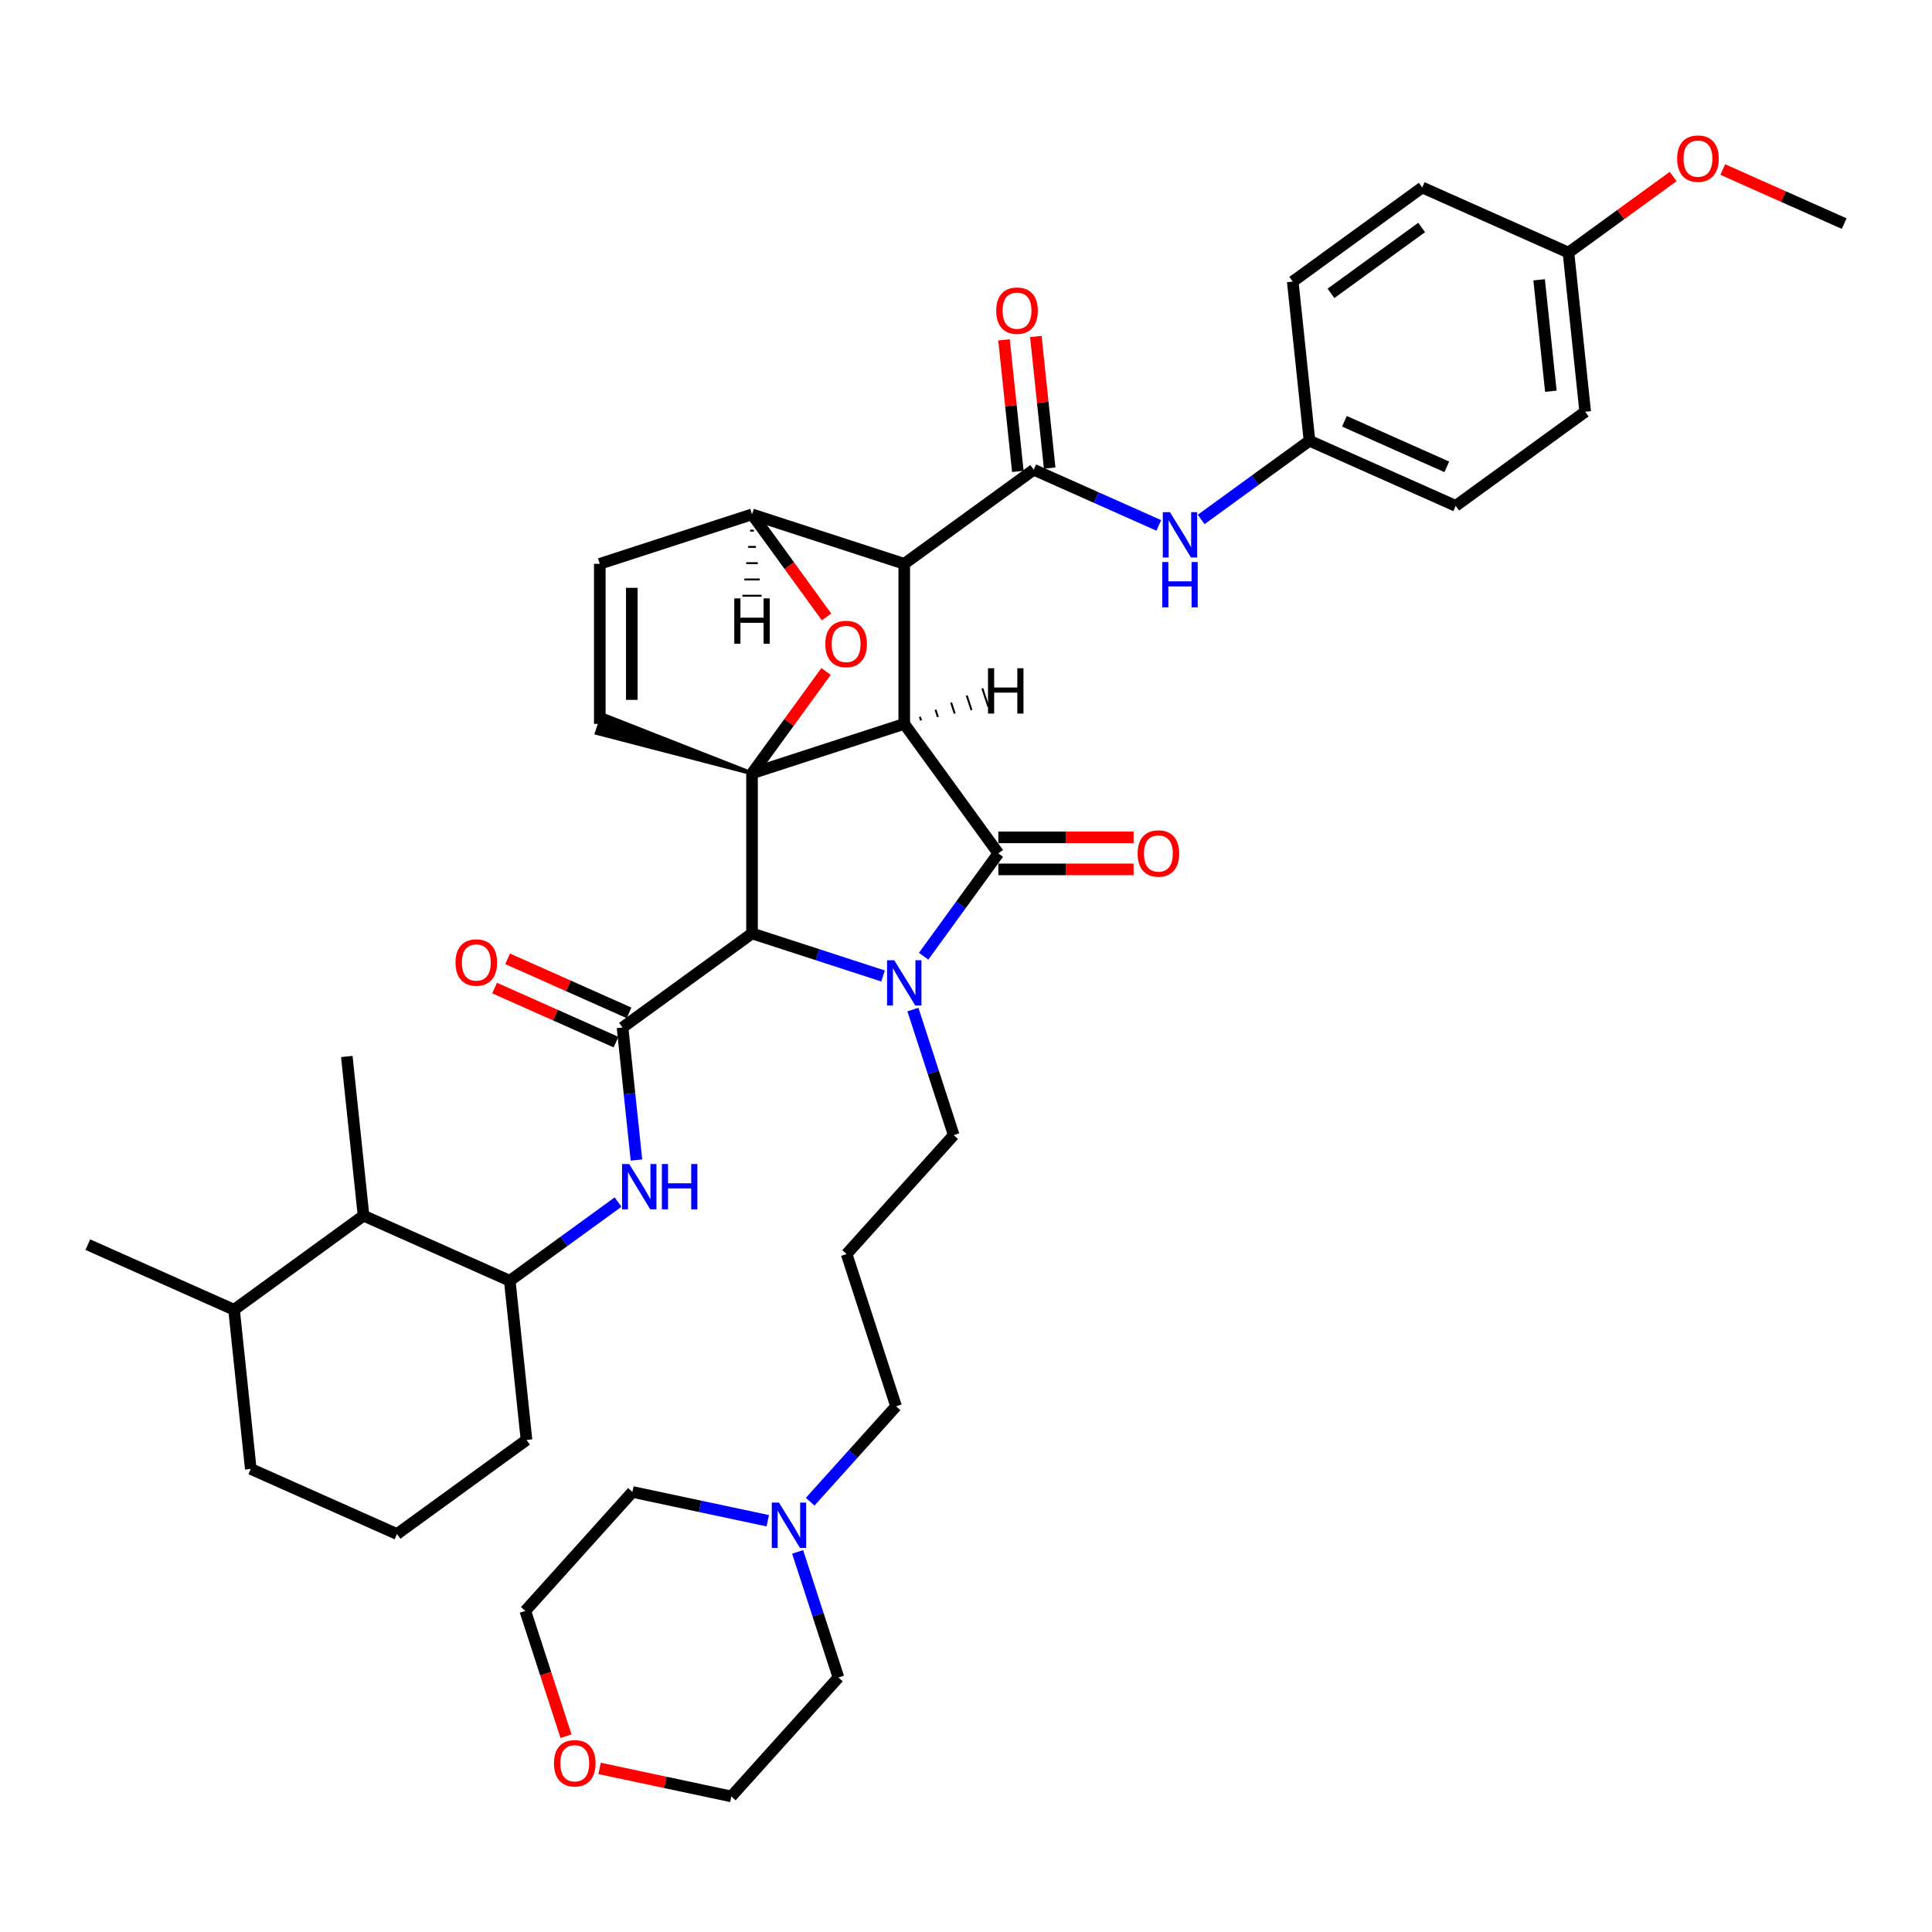 <?xml version='1.0' encoding='iso-8859-1'?>
<svg version='1.1' baseProfile='full'
              xmlns='http://www.w3.org/2000/svg'
                      xmlns:rdkit='http://www.rdkit.org/xml'
                      xmlns:xlink='http://www.w3.org/1999/xlink'
                  xml:space='preserve'
width='1000px' height='1000px' viewBox='0 0 1000 1000'>
<!-- END OF HEADER -->
<rect style='opacity:1.0;fill:#FFFFFF;stroke:none' width='1000' height='1000' x='0' y='0'> </rect>
<path class='bond-0' d='M 468.041,374.68 L 389.246,400.282' style='fill:none;fill-rule:evenodd;stroke:#000000;stroke-width:6px;stroke-linecap:butt;stroke-linejoin:miter;stroke-opacity:1' />
<path class='bond-2' d='M 468.041,374.68 L 468.041,291.831' style='fill:none;fill-rule:evenodd;stroke:#000000;stroke-width:6px;stroke-linecap:butt;stroke-linejoin:miter;stroke-opacity:1' />
<path class='bond-42' d='M 468.041,374.68 L 516.738,441.707' style='fill:none;fill-rule:evenodd;stroke:#000000;stroke-width:6px;stroke-linecap:butt;stroke-linejoin:miter;stroke-opacity:1' />
<path class='bond-47' d='M 476.742,372.899 L 476.127,371.008' style='fill:none;fill-rule:evenodd;stroke:#000000;stroke-width:1.0px;stroke-linecap:butt;stroke-linejoin:miter;stroke-opacity:1' />
<path class='bond-47' d='M 485.443,371.117 L 484.214,367.335' style='fill:none;fill-rule:evenodd;stroke:#000000;stroke-width:1.0px;stroke-linecap:butt;stroke-linejoin:miter;stroke-opacity:1' />
<path class='bond-47' d='M 494.144,369.335 L 492.3,363.662' style='fill:none;fill-rule:evenodd;stroke:#000000;stroke-width:1.0px;stroke-linecap:butt;stroke-linejoin:miter;stroke-opacity:1' />
<path class='bond-47' d='M 502.845,367.553 L 500.387,359.989' style='fill:none;fill-rule:evenodd;stroke:#000000;stroke-width:1.0px;stroke-linecap:butt;stroke-linejoin:miter;stroke-opacity:1' />
<path class='bond-47' d='M 511.546,365.771 L 508.474,356.316' style='fill:none;fill-rule:evenodd;stroke:#000000;stroke-width:1.0px;stroke-linecap:butt;stroke-linejoin:miter;stroke-opacity:1' />
<path class='bond-43' d='M 389.246,400.282 L 408.401,373.919' style='fill:none;fill-rule:evenodd;stroke:#000000;stroke-width:6px;stroke-linecap:butt;stroke-linejoin:miter;stroke-opacity:1' />
<path class='bond-43' d='M 408.401,373.919 L 427.555,347.556' style='fill:none;fill-rule:evenodd;stroke:#FF0000;stroke-width:6px;stroke-linecap:butt;stroke-linejoin:miter;stroke-opacity:1' />
<path class='bond-44' d='M 389.246,400.282 L 389.246,483.131' style='fill:none;fill-rule:evenodd;stroke:#000000;stroke-width:6px;stroke-linecap:butt;stroke-linejoin:miter;stroke-opacity:1' />
<path class='bond-45' d='M 389.246,400.282 L 311.988,369.953 L 308.916,379.408 Z' style='fill:#000000;fill-rule:evenodd;fill-opacity:1;stroke:#000000;stroke-width:2px;stroke-linecap:butt;stroke-linejoin:miter;stroke-opacity:1;' />
<path class='bond-1' d='M 457.071,505.169 L 423.159,494.15' style='fill:none;fill-rule:evenodd;stroke:#0000FF;stroke-width:6px;stroke-linecap:butt;stroke-linejoin:miter;stroke-opacity:1' />
<path class='bond-1' d='M 423.159,494.15 L 389.246,483.131' style='fill:none;fill-rule:evenodd;stroke:#000000;stroke-width:6px;stroke-linecap:butt;stroke-linejoin:miter;stroke-opacity:1' />
<path class='bond-14' d='M 472.525,522.536 L 483.084,555.032' style='fill:none;fill-rule:evenodd;stroke:#0000FF;stroke-width:6px;stroke-linecap:butt;stroke-linejoin:miter;stroke-opacity:1' />
<path class='bond-14' d='M 483.084,555.032 L 493.642,587.527' style='fill:none;fill-rule:evenodd;stroke:#000000;stroke-width:6px;stroke-linecap:butt;stroke-linejoin:miter;stroke-opacity:1' />
<path class='bond-41' d='M 478.069,494.93 L 497.404,468.319' style='fill:none;fill-rule:evenodd;stroke:#0000FF;stroke-width:6px;stroke-linecap:butt;stroke-linejoin:miter;stroke-opacity:1' />
<path class='bond-41' d='M 497.404,468.319 L 516.738,441.707' style='fill:none;fill-rule:evenodd;stroke:#000000;stroke-width:6px;stroke-linecap:butt;stroke-linejoin:miter;stroke-opacity:1' />
<path class='bond-3' d='M 389.246,483.131 L 322.22,531.829' style='fill:none;fill-rule:evenodd;stroke:#000000;stroke-width:6px;stroke-linecap:butt;stroke-linejoin:miter;stroke-opacity:1' />
<path class='bond-4' d='M 468.041,291.831 L 535.067,243.134' style='fill:none;fill-rule:evenodd;stroke:#000000;stroke-width:6px;stroke-linecap:butt;stroke-linejoin:miter;stroke-opacity:1' />
<path class='bond-37' d='M 468.041,291.831 L 389.246,266.229' style='fill:none;fill-rule:evenodd;stroke:#000000;stroke-width:6px;stroke-linecap:butt;stroke-linejoin:miter;stroke-opacity:1' />
<path class='bond-6' d='M 322.22,531.829 L 325.825,566.125' style='fill:none;fill-rule:evenodd;stroke:#000000;stroke-width:6px;stroke-linecap:butt;stroke-linejoin:miter;stroke-opacity:1' />
<path class='bond-6' d='M 325.825,566.125 L 329.429,600.421' style='fill:none;fill-rule:evenodd;stroke:#0000FF;stroke-width:6px;stroke-linecap:butt;stroke-linejoin:miter;stroke-opacity:1' />
<path class='bond-12' d='M 325.59,524.26 L 294.167,510.27' style='fill:none;fill-rule:evenodd;stroke:#000000;stroke-width:6px;stroke-linecap:butt;stroke-linejoin:miter;stroke-opacity:1' />
<path class='bond-12' d='M 294.167,510.27 L 262.745,496.28' style='fill:none;fill-rule:evenodd;stroke:#FF0000;stroke-width:6px;stroke-linecap:butt;stroke-linejoin:miter;stroke-opacity:1' />
<path class='bond-12' d='M 318.85,539.397 L 287.428,525.407' style='fill:none;fill-rule:evenodd;stroke:#000000;stroke-width:6px;stroke-linecap:butt;stroke-linejoin:miter;stroke-opacity:1' />
<path class='bond-12' d='M 287.428,525.407 L 256.005,511.417' style='fill:none;fill-rule:evenodd;stroke:#FF0000;stroke-width:6px;stroke-linecap:butt;stroke-linejoin:miter;stroke-opacity:1' />
<path class='bond-5' d='M 427.819,319.321 L 408.533,292.775' style='fill:none;fill-rule:evenodd;stroke:#FF0000;stroke-width:6px;stroke-linecap:butt;stroke-linejoin:miter;stroke-opacity:1' />
<path class='bond-5' d='M 408.533,292.775 L 389.246,266.229' style='fill:none;fill-rule:evenodd;stroke:#000000;stroke-width:6px;stroke-linecap:butt;stroke-linejoin:miter;stroke-opacity:1' />
<path class='bond-8' d='M 535.067,243.134 L 567.426,257.541' style='fill:none;fill-rule:evenodd;stroke:#000000;stroke-width:6px;stroke-linecap:butt;stroke-linejoin:miter;stroke-opacity:1' />
<path class='bond-8' d='M 567.426,257.541 L 599.784,271.948' style='fill:none;fill-rule:evenodd;stroke:#0000FF;stroke-width:6px;stroke-linecap:butt;stroke-linejoin:miter;stroke-opacity:1' />
<path class='bond-13' d='M 543.307,242.268 L 539.728,208.22' style='fill:none;fill-rule:evenodd;stroke:#000000;stroke-width:6px;stroke-linecap:butt;stroke-linejoin:miter;stroke-opacity:1' />
<path class='bond-13' d='M 539.728,208.22 L 536.149,174.172' style='fill:none;fill-rule:evenodd;stroke:#FF0000;stroke-width:6px;stroke-linecap:butt;stroke-linejoin:miter;stroke-opacity:1' />
<path class='bond-13' d='M 526.828,244 L 523.249,209.952' style='fill:none;fill-rule:evenodd;stroke:#000000;stroke-width:6px;stroke-linecap:butt;stroke-linejoin:miter;stroke-opacity:1' />
<path class='bond-13' d='M 523.249,209.952 L 519.67,175.904' style='fill:none;fill-rule:evenodd;stroke:#FF0000;stroke-width:6px;stroke-linecap:butt;stroke-linejoin:miter;stroke-opacity:1' />
<path class='bond-36' d='M 389.246,266.229 L 310.452,291.831' style='fill:none;fill-rule:evenodd;stroke:#000000;stroke-width:6px;stroke-linecap:butt;stroke-linejoin:miter;stroke-opacity:1' />
<path class='bond-48' d='M 388.252,274.654 L 390.241,274.654' style='fill:none;fill-rule:evenodd;stroke:#000000;stroke-width:1.0px;stroke-linecap:butt;stroke-linejoin:miter;stroke-opacity:1' />
<path class='bond-48' d='M 387.258,283.078 L 391.235,283.078' style='fill:none;fill-rule:evenodd;stroke:#000000;stroke-width:1.0px;stroke-linecap:butt;stroke-linejoin:miter;stroke-opacity:1' />
<path class='bond-48' d='M 386.264,291.502 L 392.229,291.502' style='fill:none;fill-rule:evenodd;stroke:#000000;stroke-width:1.0px;stroke-linecap:butt;stroke-linejoin:miter;stroke-opacity:1' />
<path class='bond-48' d='M 385.27,299.926 L 393.223,299.926' style='fill:none;fill-rule:evenodd;stroke:#000000;stroke-width:1.0px;stroke-linecap:butt;stroke-linejoin:miter;stroke-opacity:1' />
<path class='bond-48' d='M 384.276,308.35 L 394.217,308.35' style='fill:none;fill-rule:evenodd;stroke:#000000;stroke-width:1.0px;stroke-linecap:butt;stroke-linejoin:miter;stroke-opacity:1' />
<path class='bond-7' d='M 310.452,374.68 L 310.452,291.831' style='fill:none;fill-rule:evenodd;stroke:#000000;stroke-width:6px;stroke-linecap:butt;stroke-linejoin:miter;stroke-opacity:1' />
<path class='bond-7' d='M 327.022,362.253 L 327.022,304.259' style='fill:none;fill-rule:evenodd;stroke:#000000;stroke-width:6px;stroke-linecap:butt;stroke-linejoin:miter;stroke-opacity:1' />
<path class='bond-9' d='M 319.911,622.194 L 291.882,642.558' style='fill:none;fill-rule:evenodd;stroke:#0000FF;stroke-width:6px;stroke-linecap:butt;stroke-linejoin:miter;stroke-opacity:1' />
<path class='bond-9' d='M 291.882,642.558 L 263.854,662.922' style='fill:none;fill-rule:evenodd;stroke:#000000;stroke-width:6px;stroke-linecap:butt;stroke-linejoin:miter;stroke-opacity:1' />
<path class='bond-16' d='M 621.723,268.862 L 649.751,248.498' style='fill:none;fill-rule:evenodd;stroke:#0000FF;stroke-width:6px;stroke-linecap:butt;stroke-linejoin:miter;stroke-opacity:1' />
<path class='bond-16' d='M 649.751,248.498 L 677.78,228.134' style='fill:none;fill-rule:evenodd;stroke:#000000;stroke-width:6px;stroke-linecap:butt;stroke-linejoin:miter;stroke-opacity:1' />
<path class='bond-10' d='M 263.854,662.922 L 188.167,629.224' style='fill:none;fill-rule:evenodd;stroke:#000000;stroke-width:6px;stroke-linecap:butt;stroke-linejoin:miter;stroke-opacity:1' />
<path class='bond-25' d='M 263.854,662.922 L 272.514,745.317' style='fill:none;fill-rule:evenodd;stroke:#000000;stroke-width:6px;stroke-linecap:butt;stroke-linejoin:miter;stroke-opacity:1' />
<path class='bond-46' d='M 586.746,433.422 L 551.742,433.422' style='fill:none;fill-rule:evenodd;stroke:#FF0000;stroke-width:6px;stroke-linecap:butt;stroke-linejoin:miter;stroke-opacity:1' />
<path class='bond-46' d='M 551.742,433.422 L 516.738,433.422' style='fill:none;fill-rule:evenodd;stroke:#000000;stroke-width:6px;stroke-linecap:butt;stroke-linejoin:miter;stroke-opacity:1' />
<path class='bond-46' d='M 586.746,449.992 L 551.742,449.992' style='fill:none;fill-rule:evenodd;stroke:#FF0000;stroke-width:6px;stroke-linecap:butt;stroke-linejoin:miter;stroke-opacity:1' />
<path class='bond-46' d='M 551.742,449.992 L 516.738,449.992' style='fill:none;fill-rule:evenodd;stroke:#000000;stroke-width:6px;stroke-linecap:butt;stroke-linejoin:miter;stroke-opacity:1' />
<path class='bond-17' d='M 188.167,629.224 L 121.141,677.921' style='fill:none;fill-rule:evenodd;stroke:#000000;stroke-width:6px;stroke-linecap:butt;stroke-linejoin:miter;stroke-opacity:1' />
<path class='bond-30' d='M 188.167,629.224 L 179.507,546.829' style='fill:none;fill-rule:evenodd;stroke:#000000;stroke-width:6px;stroke-linecap:butt;stroke-linejoin:miter;stroke-opacity:1' />
<path class='bond-11' d='M 419.34,777.277 L 441.574,752.584' style='fill:none;fill-rule:evenodd;stroke:#0000FF;stroke-width:6px;stroke-linecap:butt;stroke-linejoin:miter;stroke-opacity:1' />
<path class='bond-11' d='M 441.574,752.584 L 463.807,727.89' style='fill:none;fill-rule:evenodd;stroke:#000000;stroke-width:6px;stroke-linecap:butt;stroke-linejoin:miter;stroke-opacity:1' />
<path class='bond-27' d='M 412.855,803.262 L 423.414,835.758' style='fill:none;fill-rule:evenodd;stroke:#0000FF;stroke-width:6px;stroke-linecap:butt;stroke-linejoin:miter;stroke-opacity:1' />
<path class='bond-27' d='M 423.414,835.758 L 433.972,868.254' style='fill:none;fill-rule:evenodd;stroke:#000000;stroke-width:6px;stroke-linecap:butt;stroke-linejoin:miter;stroke-opacity:1' />
<path class='bond-28' d='M 397.401,787.128 L 362.367,779.681' style='fill:none;fill-rule:evenodd;stroke:#0000FF;stroke-width:6px;stroke-linecap:butt;stroke-linejoin:miter;stroke-opacity:1' />
<path class='bond-28' d='M 362.367,779.681 L 327.332,772.234' style='fill:none;fill-rule:evenodd;stroke:#000000;stroke-width:6px;stroke-linecap:butt;stroke-linejoin:miter;stroke-opacity:1' />
<path class='bond-18' d='M 493.642,587.527 L 438.206,649.096' style='fill:none;fill-rule:evenodd;stroke:#000000;stroke-width:6px;stroke-linecap:butt;stroke-linejoin:miter;stroke-opacity:1' />
<path class='bond-15' d='M 292.969,898.662 L 282.432,866.232' style='fill:none;fill-rule:evenodd;stroke:#FF0000;stroke-width:6px;stroke-linecap:butt;stroke-linejoin:miter;stroke-opacity:1' />
<path class='bond-15' d='M 282.432,866.232 L 271.895,833.803' style='fill:none;fill-rule:evenodd;stroke:#000000;stroke-width:6px;stroke-linecap:butt;stroke-linejoin:miter;stroke-opacity:1' />
<path class='bond-40' d='M 310.338,915.327 L 344.437,922.575' style='fill:none;fill-rule:evenodd;stroke:#FF0000;stroke-width:6px;stroke-linecap:butt;stroke-linejoin:miter;stroke-opacity:1' />
<path class='bond-40' d='M 344.437,922.575 L 378.535,929.823' style='fill:none;fill-rule:evenodd;stroke:#000000;stroke-width:6px;stroke-linecap:butt;stroke-linejoin:miter;stroke-opacity:1' />
<path class='bond-21' d='M 677.78,228.134 L 669.12,145.739' style='fill:none;fill-rule:evenodd;stroke:#000000;stroke-width:6px;stroke-linecap:butt;stroke-linejoin:miter;stroke-opacity:1' />
<path class='bond-22' d='M 677.78,228.134 L 753.466,261.832' style='fill:none;fill-rule:evenodd;stroke:#000000;stroke-width:6px;stroke-linecap:butt;stroke-linejoin:miter;stroke-opacity:1' />
<path class='bond-22' d='M 695.872,218.051 L 748.853,241.64' style='fill:none;fill-rule:evenodd;stroke:#000000;stroke-width:6px;stroke-linecap:butt;stroke-linejoin:miter;stroke-opacity:1' />
<path class='bond-34' d='M 121.141,677.921 L 45.455,644.224' style='fill:none;fill-rule:evenodd;stroke:#000000;stroke-width:6px;stroke-linecap:butt;stroke-linejoin:miter;stroke-opacity:1' />
<path class='bond-38' d='M 121.141,677.921 L 129.801,760.317' style='fill:none;fill-rule:evenodd;stroke:#000000;stroke-width:6px;stroke-linecap:butt;stroke-linejoin:miter;stroke-opacity:1' />
<path class='bond-20' d='M 438.206,649.096 L 463.807,727.89' style='fill:none;fill-rule:evenodd;stroke:#000000;stroke-width:6px;stroke-linecap:butt;stroke-linejoin:miter;stroke-opacity:1' />
<path class='bond-19' d='M 811.833,130.739 L 820.493,213.134' style='fill:none;fill-rule:evenodd;stroke:#000000;stroke-width:6px;stroke-linecap:butt;stroke-linejoin:miter;stroke-opacity:1' />
<path class='bond-19' d='M 796.653,144.83 L 802.715,202.507' style='fill:none;fill-rule:evenodd;stroke:#000000;stroke-width:6px;stroke-linecap:butt;stroke-linejoin:miter;stroke-opacity:1' />
<path class='bond-26' d='M 811.833,130.739 L 838.925,111.055' style='fill:none;fill-rule:evenodd;stroke:#000000;stroke-width:6px;stroke-linecap:butt;stroke-linejoin:miter;stroke-opacity:1' />
<path class='bond-26' d='M 838.925,111.055 L 866.017,91.371' style='fill:none;fill-rule:evenodd;stroke:#FF0000;stroke-width:6px;stroke-linecap:butt;stroke-linejoin:miter;stroke-opacity:1' />
<path class='bond-39' d='M 811.833,130.739 L 736.146,97.041' style='fill:none;fill-rule:evenodd;stroke:#000000;stroke-width:6px;stroke-linecap:butt;stroke-linejoin:miter;stroke-opacity:1' />
<path class='bond-24' d='M 669.12,145.739 L 736.146,97.041' style='fill:none;fill-rule:evenodd;stroke:#000000;stroke-width:6px;stroke-linecap:butt;stroke-linejoin:miter;stroke-opacity:1' />
<path class='bond-24' d='M 688.913,151.839 L 735.832,117.751' style='fill:none;fill-rule:evenodd;stroke:#000000;stroke-width:6px;stroke-linecap:butt;stroke-linejoin:miter;stroke-opacity:1' />
<path class='bond-23' d='M 753.466,261.832 L 820.493,213.134' style='fill:none;fill-rule:evenodd;stroke:#000000;stroke-width:6px;stroke-linecap:butt;stroke-linejoin:miter;stroke-opacity:1' />
<path class='bond-29' d='M 272.514,745.317 L 205.488,794.014' style='fill:none;fill-rule:evenodd;stroke:#000000;stroke-width:6px;stroke-linecap:butt;stroke-linejoin:miter;stroke-opacity:1' />
<path class='bond-35' d='M 891.701,87.759 L 923.123,101.749' style='fill:none;fill-rule:evenodd;stroke:#FF0000;stroke-width:6px;stroke-linecap:butt;stroke-linejoin:miter;stroke-opacity:1' />
<path class='bond-35' d='M 923.123,101.749 L 954.545,115.739' style='fill:none;fill-rule:evenodd;stroke:#000000;stroke-width:6px;stroke-linecap:butt;stroke-linejoin:miter;stroke-opacity:1' />
<path class='bond-31' d='M 433.972,868.254 L 378.535,929.823' style='fill:none;fill-rule:evenodd;stroke:#000000;stroke-width:6px;stroke-linecap:butt;stroke-linejoin:miter;stroke-opacity:1' />
<path class='bond-32' d='M 327.332,772.234 L 271.895,833.803' style='fill:none;fill-rule:evenodd;stroke:#000000;stroke-width:6px;stroke-linecap:butt;stroke-linejoin:miter;stroke-opacity:1' />
<path class='bond-33' d='M 205.488,794.014 L 129.801,760.317' style='fill:none;fill-rule:evenodd;stroke:#000000;stroke-width:6px;stroke-linecap:butt;stroke-linejoin:miter;stroke-opacity:1' />
<path  class='atom-2' d='M 462.854 497.002
L 470.543 509.429
Q 471.305 510.655, 472.531 512.876
Q 473.757 515.096, 473.824 515.228
L 473.824 497.002
L 476.939 497.002
L 476.939 520.465
L 473.724 520.465
L 465.472 506.877
Q 464.511 505.287, 463.484 503.464
Q 462.49 501.641, 462.192 501.078
L 462.192 520.465
L 459.143 520.465
L 459.143 497.002
L 462.854 497.002
' fill='#0000FF'/>
<path  class='atom-6' d='M 427.174 333.322
Q 427.174 327.688, 429.957 324.54
Q 432.741 321.392, 437.944 321.392
Q 443.147 321.392, 445.931 324.54
Q 448.714 327.688, 448.714 333.322
Q 448.714 339.022, 445.897 342.27
Q 443.081 345.484, 437.944 345.484
Q 432.774 345.484, 429.957 342.27
Q 427.174 339.055, 427.174 333.322
M 437.944 342.833
Q 441.523 342.833, 443.445 340.447
Q 445.4 338.028, 445.4 333.322
Q 445.4 328.716, 443.445 326.396
Q 441.523 324.043, 437.944 324.043
Q 434.365 324.043, 432.41 326.363
Q 430.488 328.683, 430.488 333.322
Q 430.488 338.061, 432.41 340.447
Q 434.365 342.833, 437.944 342.833
' fill='#FF0000'/>
<path  class='atom-10' d='M 325.694 602.493
L 333.382 614.92
Q 334.144 616.146, 335.371 618.367
Q 336.597 620.587, 336.663 620.719
L 336.663 602.493
L 339.778 602.493
L 339.778 625.956
L 336.564 625.956
L 328.312 612.368
Q 327.351 610.778, 326.323 608.955
Q 325.329 607.132, 325.031 606.569
L 325.031 625.956
L 321.982 625.956
L 321.982 602.493
L 325.694 602.493
' fill='#0000FF'/>
<path  class='atom-10' d='M 342.595 602.493
L 345.776 602.493
L 345.776 612.468
L 357.773 612.468
L 357.773 602.493
L 360.954 602.493
L 360.954 625.956
L 357.773 625.956
L 357.773 615.119
L 345.776 615.119
L 345.776 625.956
L 342.595 625.956
L 342.595 602.493
' fill='#0000FF'/>
<path  class='atom-12' d='M 605.567 265.1
L 613.256 277.527
Q 614.018 278.754, 615.244 280.974
Q 616.47 283.194, 616.536 283.327
L 616.536 265.1
L 619.652 265.1
L 619.652 288.563
L 616.437 288.563
L 608.185 274.976
Q 607.224 273.385, 606.197 271.562
Q 605.203 269.74, 604.904 269.176
L 604.904 288.563
L 601.856 288.563
L 601.856 265.1
L 605.567 265.1
' fill='#0000FF'/>
<path  class='atom-12' d='M 601.574 290.909
L 604.755 290.909
L 604.755 300.884
L 616.752 300.884
L 616.752 290.909
L 619.933 290.909
L 619.933 314.372
L 616.752 314.372
L 616.752 303.535
L 604.755 303.535
L 604.755 314.372
L 601.574 314.372
L 601.574 290.909
' fill='#0000FF'/>
<path  class='atom-14' d='M 588.817 441.773
Q 588.817 436.139, 591.601 432.991
Q 594.384 429.843, 599.587 429.843
Q 604.79 429.843, 607.574 432.991
Q 610.358 436.139, 610.358 441.773
Q 610.358 447.473, 607.541 450.721
Q 604.724 453.935, 599.587 453.935
Q 594.418 453.935, 591.601 450.721
Q 588.817 447.506, 588.817 441.773
M 599.587 451.284
Q 603.166 451.284, 605.089 448.898
Q 607.044 446.479, 607.044 441.773
Q 607.044 437.167, 605.089 434.847
Q 603.166 432.494, 599.587 432.494
Q 596.008 432.494, 594.053 434.814
Q 592.131 437.133, 592.131 441.773
Q 592.131 446.512, 594.053 448.898
Q 596.008 451.284, 599.587 451.284
' fill='#FF0000'/>
<path  class='atom-16' d='M 403.184 777.728
L 410.873 790.155
Q 411.635 791.381, 412.861 793.602
Q 414.087 795.822, 414.153 795.955
L 414.153 777.728
L 417.268 777.728
L 417.268 801.191
L 414.054 801.191
L 405.802 787.604
Q 404.841 786.013, 403.814 784.19
Q 402.82 782.367, 402.521 781.804
L 402.521 801.191
L 399.472 801.191
L 399.472 777.728
L 403.184 777.728
' fill='#0000FF'/>
<path  class='atom-17' d='M 235.763 498.197
Q 235.763 492.564, 238.547 489.415
Q 241.331 486.267, 246.534 486.267
Q 251.737 486.267, 254.52 489.415
Q 257.304 492.564, 257.304 498.197
Q 257.304 503.897, 254.487 507.145
Q 251.67 510.36, 246.534 510.36
Q 241.364 510.36, 238.547 507.145
Q 235.763 503.93, 235.763 498.197
M 246.534 507.708
Q 250.113 507.708, 252.035 505.322
Q 253.99 502.903, 253.99 498.197
Q 253.99 493.591, 252.035 491.271
Q 250.113 488.918, 246.534 488.918
Q 242.955 488.918, 240.999 491.238
Q 239.077 493.558, 239.077 498.197
Q 239.077 502.936, 240.999 505.322
Q 242.955 507.708, 246.534 507.708
' fill='#FF0000'/>
<path  class='atom-18' d='M 515.637 160.805
Q 515.637 155.171, 518.42 152.023
Q 521.204 148.874, 526.407 148.874
Q 531.61 148.874, 534.394 152.023
Q 537.177 155.171, 537.177 160.805
Q 537.177 166.505, 534.36 169.752
Q 531.544 172.967, 526.407 172.967
Q 521.237 172.967, 518.42 169.752
Q 515.637 166.538, 515.637 160.805
M 526.407 170.316
Q 529.986 170.316, 531.908 167.93
Q 533.863 165.511, 533.863 160.805
Q 533.863 156.198, 531.908 153.879
Q 529.986 151.526, 526.407 151.526
Q 522.828 151.526, 520.873 153.845
Q 518.951 156.165, 518.951 160.805
Q 518.951 165.544, 520.873 167.93
Q 522.828 170.316, 526.407 170.316
' fill='#FF0000'/>
<path  class='atom-20' d='M 286.726 912.663
Q 286.726 907.03, 289.51 903.881
Q 292.294 900.733, 297.497 900.733
Q 302.7 900.733, 305.483 903.881
Q 308.267 907.03, 308.267 912.663
Q 308.267 918.364, 305.45 921.611
Q 302.633 924.826, 297.497 924.826
Q 292.327 924.826, 289.51 921.611
Q 286.726 918.397, 286.726 912.663
M 297.497 922.175
Q 301.076 922.175, 302.998 919.789
Q 304.953 917.369, 304.953 912.663
Q 304.953 908.057, 302.998 905.737
Q 301.076 903.384, 297.497 903.384
Q 293.918 903.384, 291.962 905.704
Q 290.04 908.024, 290.04 912.663
Q 290.04 917.402, 291.962 919.789
Q 293.918 922.175, 297.497 922.175
' fill='#FF0000'/>
<path  class='atom-31' d='M 868.089 82.108
Q 868.089 76.474, 870.872 73.326
Q 873.656 70.177, 878.859 70.177
Q 884.062 70.177, 886.846 73.326
Q 889.629 76.474, 889.629 82.108
Q 889.629 87.808, 886.813 91.055
Q 883.996 94.27, 878.859 94.27
Q 873.689 94.27, 870.872 91.055
Q 868.089 87.841, 868.089 82.108
M 878.859 91.619
Q 882.438 91.619, 884.36 89.233
Q 886.315 86.814, 886.315 82.108
Q 886.315 77.501, 884.36 75.182
Q 882.438 72.829, 878.859 72.829
Q 875.28 72.829, 873.325 75.148
Q 871.403 77.468, 871.403 82.108
Q 871.403 86.847, 873.325 89.233
Q 875.28 91.619, 878.859 91.619
' fill='#FF0000'/>
<path  class='atom-42' d='M 511.39 345.881
L 514.572 345.881
L 514.572 355.856
L 526.568 355.856
L 526.568 345.881
L 529.75 345.881
L 529.75 369.344
L 526.568 369.344
L 526.568 358.507
L 514.572 358.507
L 514.572 369.344
L 511.39 369.344
L 511.39 345.881
' fill='#000000'/>
<path  class='atom-43' d='M 380.067 309.731
L 383.248 309.731
L 383.248 319.706
L 395.245 319.706
L 395.245 309.731
L 398.426 309.731
L 398.426 333.194
L 395.245 333.194
L 395.245 322.357
L 383.248 322.357
L 383.248 333.194
L 380.067 333.194
L 380.067 309.731
' fill='#000000'/>
</svg>

